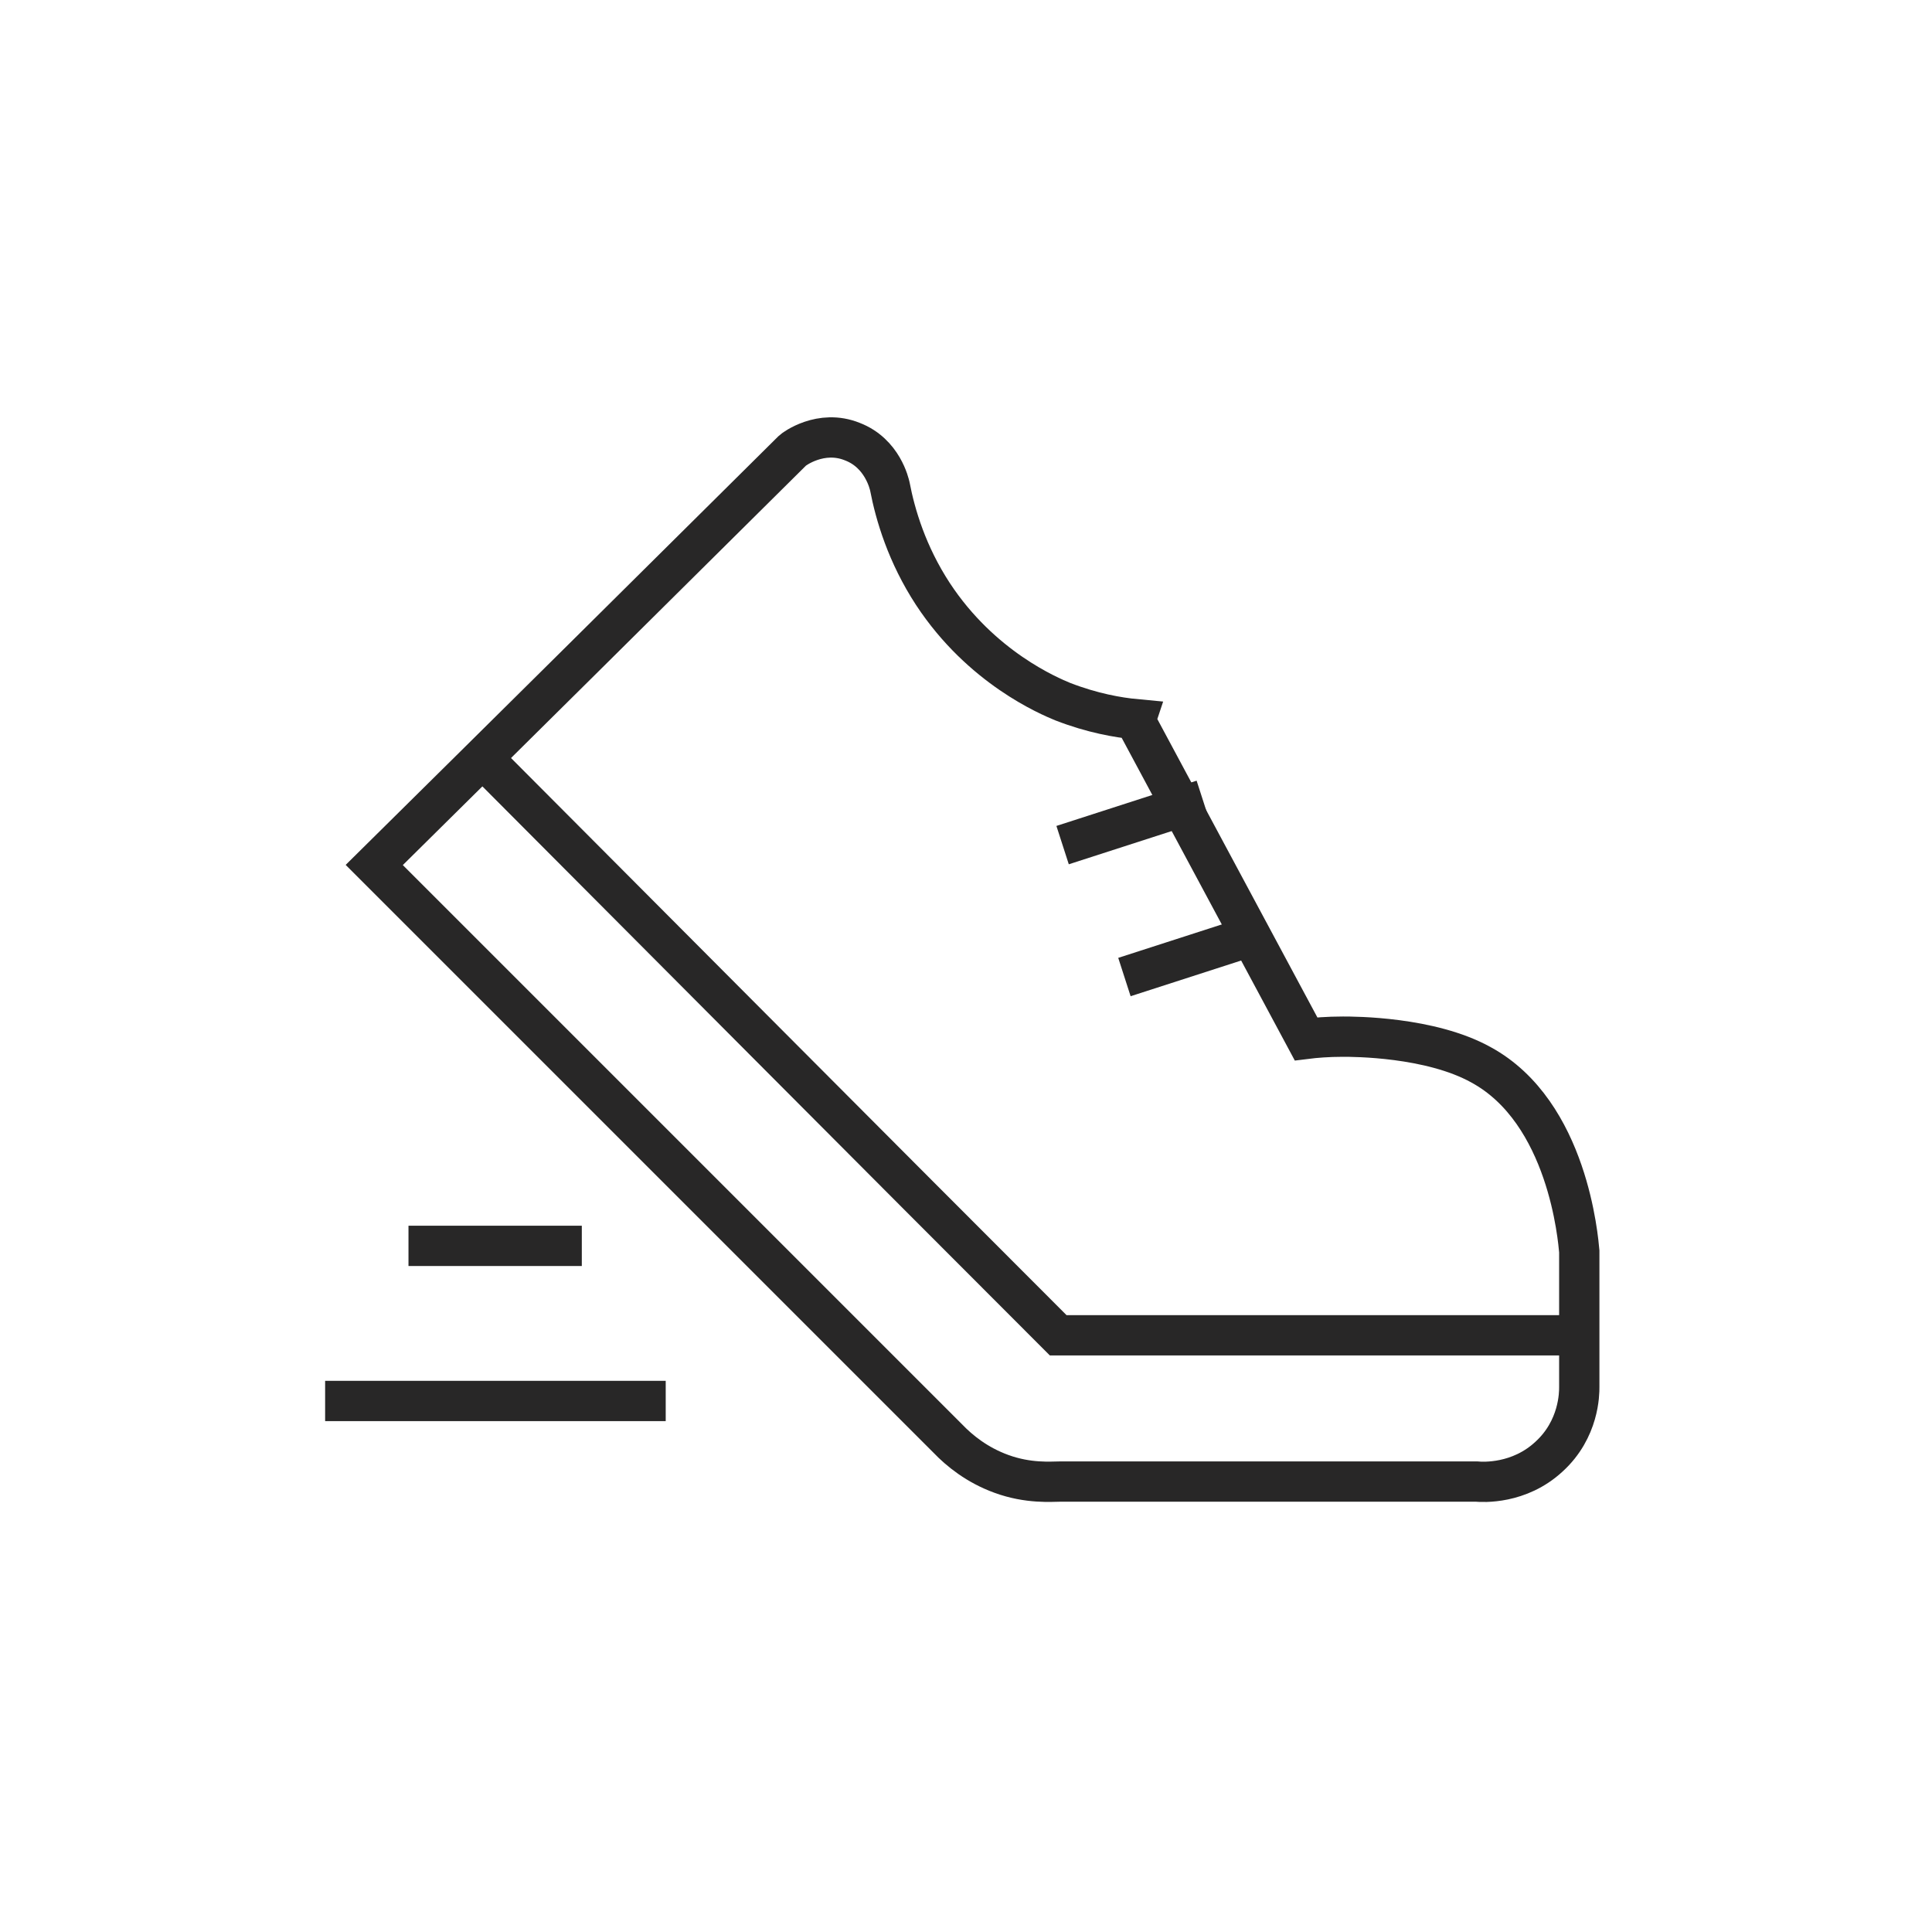 <?xml version="1.0" encoding="UTF-8"?> <svg xmlns="http://www.w3.org/2000/svg" id="Layer_1" viewBox="0 0 35 35"><defs><style>.cls-1{fill:none;stroke:#282727;stroke-miterlimit:13.33;stroke-width:.73px;}</style></defs><path class="cls-1" d="M19.25,15.31l2.54-.82"></path><path class="cls-1" d="M20.37,17.7l2.54-.82"></path><path class="cls-1" d="M20.57,13.06c1.03,1.92,2.06,3.84,3.09,5.76.16-.02.39-.04.67-.04.19,0,1.58,0,2.5.51,1.58.86,1.76,3.17,1.78,3.38v2.46c0,.11,0,.76-.55,1.26-.54.5-1.2.46-1.31.45h-7.55c-.15,0-.57.04-1.06-.14-.44-.16-.76-.42-.97-.64-3.46-3.46-6.93-6.93-10.39-10.39,2.53-2.5,5.05-5,7.58-7.51.02-.02.51-.39,1.08-.16.55.21.67.77.68.81.1.52.31,1.23.78,1.95.88,1.34,2.11,1.85,2.35,1.95.54.21,1.01.29,1.33.32Z"></path><path class="cls-1" d="M8.74,13.73c3.48,3.49,6.95,6.98,10.43,10.46h9.31"></path><path class="cls-1" d="M7.4,22.57h3.14"></path><path class="cls-1" d="M5.89,25.38h6.17"></path></svg> 